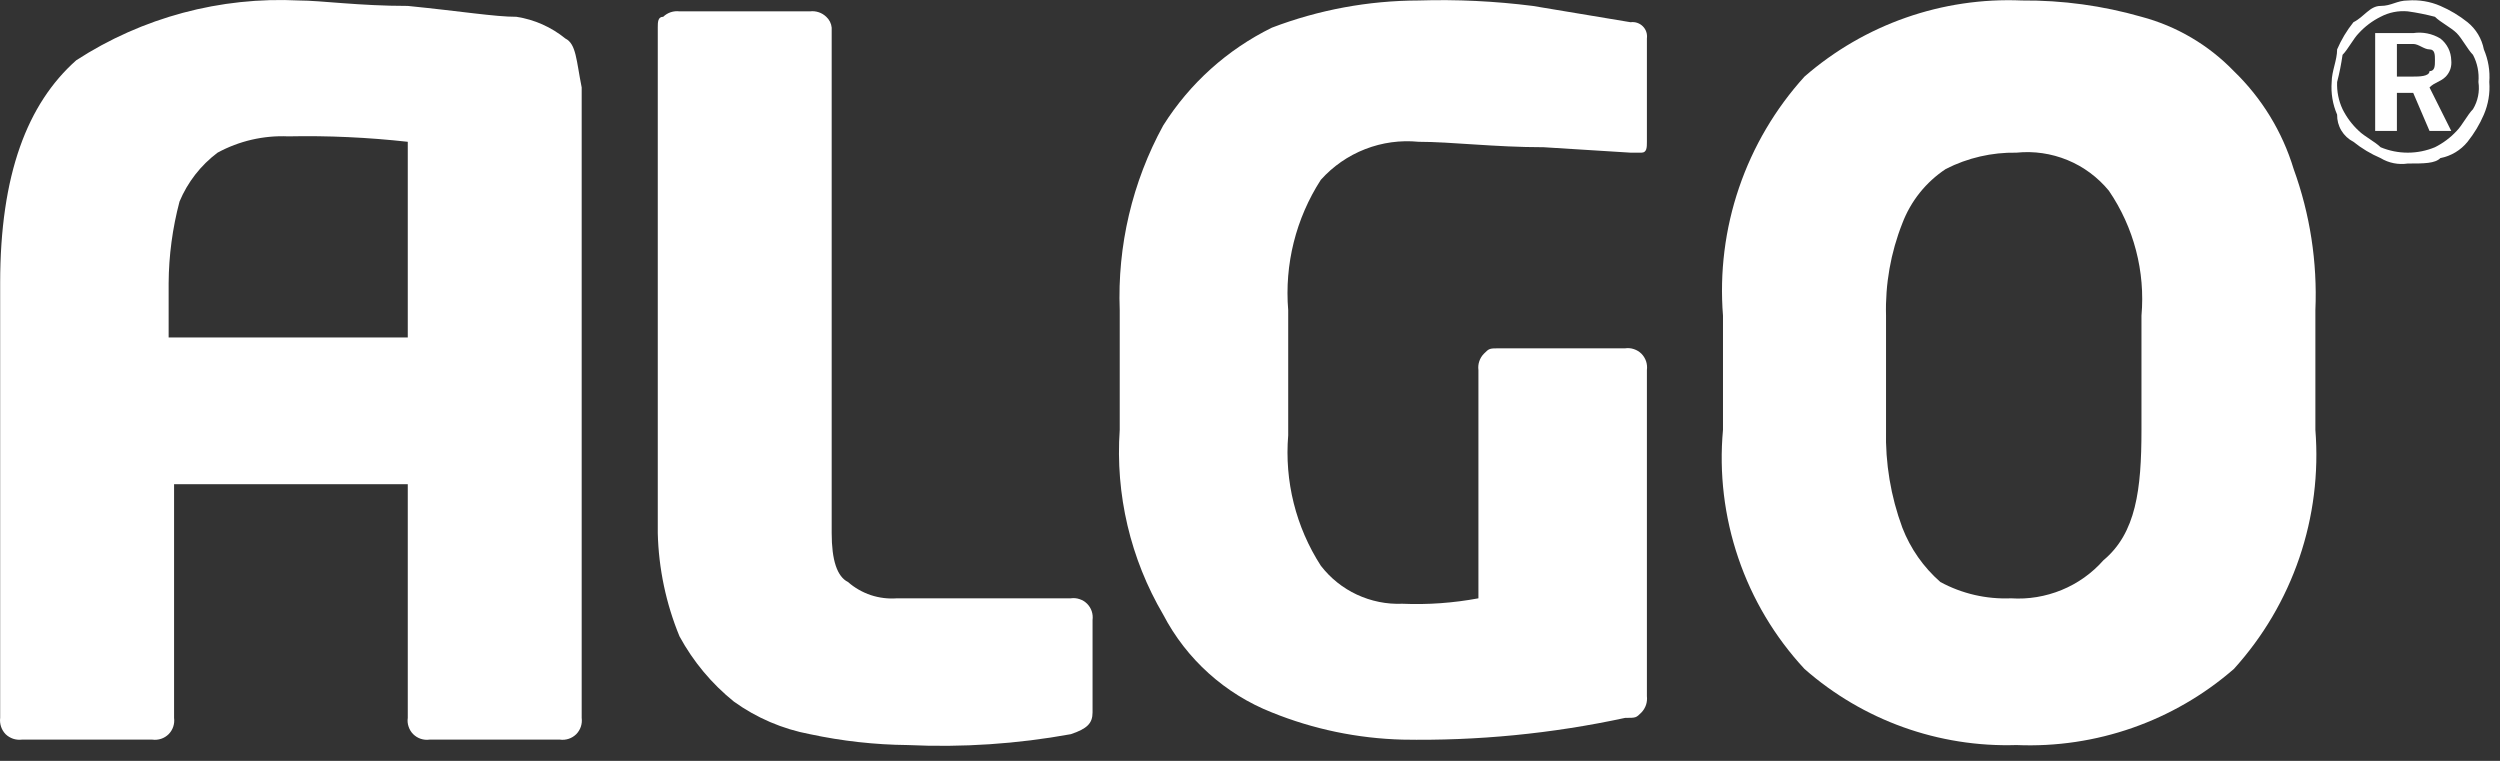 <svg width="46" height="14" viewBox="0 0 46 14" fill="none" xmlns="http://www.w3.org/2000/svg">
<rect x="0" y="0" width="46" height="14" fill="#333333" stroke="none"/>
<path fill-rule="evenodd" clip-rule="evenodd" d="M20.103 13.109C20.103 13.309 20.003 13.409 19.703 13.509C18.714 13.689 17.707 13.756 16.703 13.709C16.098 13.703 15.495 13.636 14.903 13.509C14.398 13.414 13.92 13.209 13.503 12.909C13.094 12.579 12.754 12.171 12.503 11.709C12.254 11.105 12.119 10.461 12.103 9.809L12.103 0.509C12.103 0.409 12.103 0.309 12.203 0.309C12.242 0.271 12.29 0.242 12.341 0.225C12.393 0.208 12.448 0.202 12.503 0.209L14.903 0.209C14.957 0.202 15.012 0.208 15.064 0.225C15.116 0.242 15.163 0.271 15.203 0.309C15.26 0.361 15.296 0.432 15.303 0.509L15.303 9.809C15.303 10.309 15.403 10.609 15.603 10.709C15.725 10.816 15.868 10.898 16.023 10.95C16.177 11.001 16.34 11.021 16.503 11.009L19.703 11.009C19.757 11.001 19.812 11.006 19.864 11.024C19.916 11.041 19.964 11.07 20.003 11.109C20.041 11.148 20.071 11.195 20.088 11.247C20.105 11.299 20.11 11.354 20.103 11.409V13.109V13.109Z" fill="white"/>
<path fill-rule="evenodd" clip-rule="evenodd" d="M30.303 2.609C30.303 2.709 30.303 2.809 30.203 2.809H30.003L28.403 2.709C27.503 2.709 26.703 2.609 26.103 2.609C25.769 2.576 25.432 2.622 25.119 2.744C24.806 2.866 24.527 3.059 24.303 3.309C23.844 4.021 23.633 4.865 23.703 5.709V8.009C23.633 8.853 23.844 9.697 24.303 10.409C24.479 10.637 24.706 10.82 24.967 10.941C25.229 11.063 25.515 11.121 25.803 11.109C26.272 11.129 26.741 11.095 27.203 11.009V6.809C27.196 6.755 27.201 6.699 27.219 6.647C27.236 6.596 27.265 6.548 27.303 6.509C27.403 6.409 27.403 6.409 27.603 6.409L29.903 6.409C29.957 6.401 30.012 6.406 30.064 6.424C30.116 6.441 30.164 6.47 30.203 6.509C30.241 6.548 30.27 6.595 30.288 6.647C30.305 6.699 30.31 6.754 30.303 6.809V12.809C30.309 12.863 30.304 12.918 30.287 12.97C30.269 13.022 30.241 13.069 30.203 13.109C30.103 13.209 30.103 13.209 29.903 13.209C28.556 13.5 27.18 13.634 25.803 13.609C24.979 13.587 24.166 13.418 23.403 13.109C22.541 12.769 21.831 12.13 21.403 11.309C20.8 10.282 20.521 9.097 20.603 7.909V5.709C20.558 4.524 20.834 3.349 21.403 2.309C21.89 1.535 22.582 0.912 23.403 0.509C24.265 0.18 25.18 0.011 26.103 0.009C26.804 -0.013 27.506 0.021 28.203 0.109L30.003 0.409C30.043 0.403 30.085 0.407 30.124 0.42C30.163 0.433 30.199 0.455 30.228 0.484C30.257 0.513 30.279 0.548 30.292 0.587C30.305 0.626 30.308 0.668 30.303 0.709V2.609Z" fill="white"/>
<path fill-rule="evenodd" clip-rule="evenodd" d="M39.403 7.909V5.809C39.475 4.996 39.263 4.183 38.803 3.509C38.599 3.261 38.338 3.067 38.041 2.945C37.744 2.823 37.422 2.776 37.103 2.809C36.652 2.801 36.205 2.904 35.803 3.109C35.438 3.35 35.158 3.7 35.003 4.109C34.789 4.65 34.687 5.228 34.703 5.809V7.909C34.688 8.522 34.79 9.133 35.003 9.709C35.152 10.094 35.392 10.437 35.703 10.709C36.101 10.925 36.55 11.028 37.003 11.009C37.321 11.03 37.639 10.977 37.934 10.856C38.229 10.735 38.492 10.548 38.703 10.309C39.303 9.809 39.403 9.009 39.403 7.909ZM42.603 7.909C42.666 8.706 42.566 9.507 42.308 10.264C42.05 11.021 41.64 11.717 41.103 12.309C39.998 13.27 38.566 13.771 37.103 13.709C35.672 13.754 34.278 13.254 33.203 12.309C32.658 11.722 32.243 11.027 31.985 10.268C31.727 9.51 31.63 8.706 31.703 7.909V5.809C31.64 5.012 31.74 4.21 31.998 3.454C32.256 2.697 32.666 2.001 33.203 1.409C34.308 0.447 35.739 -0.054 37.203 0.009C37.947 0.003 38.688 0.104 39.403 0.309C40.05 0.481 40.638 0.827 41.103 1.309C41.617 1.805 41.996 2.425 42.203 3.109C42.505 3.941 42.641 4.824 42.603 5.709V7.909Z" fill="white"/>
<path fill-rule="evenodd" clip-rule="evenodd" d="M44.103 0.909V1.409H44.403C44.503 1.409 44.703 1.409 44.703 1.309C44.803 1.309 44.803 1.209 44.803 1.109C44.803 1.009 44.803 0.909 44.703 0.909C44.603 0.909 44.503 0.809 44.403 0.809H44.103V0.909ZM43.703 0.609L44.403 0.609C44.576 0.583 44.753 0.618 44.903 0.709C44.964 0.756 45.013 0.817 45.048 0.886C45.083 0.955 45.101 1.032 45.103 1.109C45.109 1.163 45.104 1.218 45.087 1.27C45.069 1.322 45.041 1.369 45.003 1.409C44.903 1.509 44.803 1.509 44.703 1.609L45.103 2.409H44.703L44.403 1.709H44.103V2.409H43.703V0.609V0.609ZM44.303 0.209C44.13 0.193 43.956 0.228 43.803 0.309C43.652 0.384 43.517 0.485 43.403 0.609C43.303 0.709 43.203 0.909 43.103 1.009C43.079 1.177 43.046 1.344 43.003 1.509C42.996 1.681 43.03 1.853 43.103 2.009C43.178 2.159 43.279 2.295 43.403 2.409C43.503 2.509 43.703 2.609 43.803 2.709C43.961 2.775 44.131 2.809 44.303 2.809C44.474 2.809 44.644 2.775 44.803 2.709C44.953 2.634 45.089 2.532 45.203 2.409C45.303 2.309 45.403 2.109 45.503 2.009C45.593 1.859 45.629 1.682 45.603 1.509C45.618 1.336 45.584 1.162 45.503 1.009C45.403 0.909 45.303 0.709 45.203 0.609C45.103 0.509 44.903 0.409 44.803 0.309C44.638 0.266 44.471 0.232 44.303 0.209V0.209ZM44.303 0.009C44.508 -0.007 44.714 0.027 44.903 0.109C45.082 0.186 45.25 0.287 45.403 0.409C45.559 0.535 45.665 0.712 45.703 0.909C45.784 1.098 45.819 1.304 45.803 1.509C45.819 1.714 45.784 1.92 45.703 2.109C45.626 2.288 45.525 2.456 45.403 2.609C45.277 2.765 45.099 2.871 44.903 2.909C44.803 3.009 44.603 3.009 44.303 3.009C44.13 3.035 43.953 3 43.803 2.909C43.623 2.832 43.455 2.731 43.303 2.609C43.211 2.562 43.134 2.49 43.081 2.402C43.028 2.314 43.001 2.212 43.003 2.109C42.921 1.92 42.887 1.714 42.903 1.509C42.903 1.309 43.003 1.109 43.003 0.909C43.08 0.73 43.181 0.561 43.303 0.409C43.503 0.309 43.603 0.109 43.803 0.109C44.003 0.109 44.103 0.009 44.303 0.009V0.009Z" fill="white"/>
<path fill-rule="evenodd" clip-rule="evenodd" d="M3.103 6.309V5.209C3.106 4.702 3.174 4.198 3.303 3.709C3.452 3.352 3.694 3.041 4.003 2.809C4.401 2.593 4.85 2.489 5.303 2.509C6.038 2.494 6.772 2.528 7.503 2.609L7.503 6.209H3.103V6.309ZM10.403 0.709C10.144 0.498 9.833 0.36 9.503 0.309C9.103 0.309 8.503 0.209 7.503 0.109C6.603 0.109 5.903 0.009 5.503 0.009C4.054 -0.064 2.62 0.32 1.403 1.109C0.503 1.909 0.003 3.209 0.003 5.209L0.003 13.209C-0.004 13.263 0.002 13.318 0.019 13.37C0.036 13.422 0.065 13.469 0.103 13.509C0.142 13.547 0.19 13.575 0.241 13.593C0.293 13.61 0.349 13.616 0.403 13.609H2.803C2.857 13.617 2.912 13.611 2.965 13.594C3.017 13.577 3.064 13.547 3.103 13.509C3.141 13.47 3.171 13.422 3.188 13.37C3.205 13.319 3.21 13.263 3.203 13.209L3.203 8.909L7.503 8.909V13.209C7.495 13.263 7.5 13.319 7.518 13.37C7.535 13.422 7.564 13.47 7.603 13.509C7.642 13.547 7.689 13.577 7.741 13.594C7.793 13.611 7.848 13.617 7.903 13.609H10.303C10.357 13.617 10.412 13.611 10.464 13.594C10.517 13.577 10.564 13.547 10.603 13.509C10.641 13.47 10.671 13.422 10.688 13.37C10.705 13.319 10.71 13.263 10.703 13.209L10.703 1.609C10.603 1.109 10.603 0.809 10.403 0.709Z" fill="white"/>
</svg>
